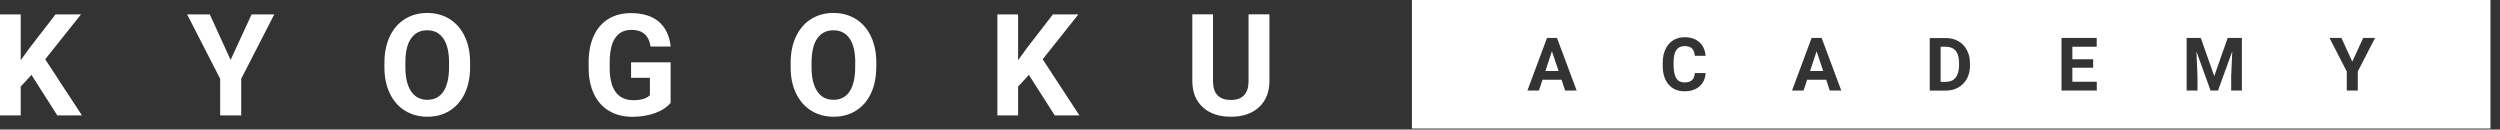 <svg width="193" height="10" viewBox="0 0 193 10" fill="none" xmlns="http://www.w3.org/2000/svg">
<rect x="0" y="0" width="193" height="10" fill="#333333" stroke="none"/>
<path d="M2.431 5.782L1.599 6.683V8.909H0V1.113H1.599V4.646L2.304 3.676L4.284 1.113H6.251L3.49 4.577L6.327 8.909H4.423L2.431 5.782Z" fill="white"/>
<path d="M17.803 4.627L19.422 1.113H21.173L18.622 6.08V8.909H16.997V6.08L14.446 1.113H16.198L17.803 4.627Z" fill="white"/>
<path d="M36.291 5.186C36.291 5.954 36.157 6.626 35.884 7.204C35.611 7.781 35.224 8.225 34.723 8.542C34.222 8.859 33.644 9.011 32.99 9.011C32.349 9.011 31.772 8.853 31.271 8.548C30.763 8.237 30.376 7.793 30.097 7.216C29.817 6.639 29.678 5.979 29.678 5.224V4.838C29.678 4.07 29.817 3.398 30.09 2.814C30.363 2.231 30.757 1.78 31.258 1.469C31.759 1.159 32.337 1 32.984 1C33.632 1 34.209 1.159 34.71 1.469C35.212 1.78 35.605 2.231 35.878 2.814C36.157 3.398 36.291 4.07 36.291 4.838V5.186ZM34.666 4.838C34.666 4.019 34.52 3.398 34.228 2.973C33.936 2.548 33.524 2.338 32.978 2.338C32.438 2.338 32.026 2.548 31.734 2.966C31.442 3.385 31.296 4 31.296 4.812V5.193C31.296 5.992 31.442 6.607 31.734 7.045C32.026 7.483 32.445 7.705 32.99 7.705C33.53 7.705 33.943 7.495 34.228 7.07C34.514 6.645 34.66 6.03 34.666 5.224V4.838Z" fill="white"/>
<path d="M51.784 7.926C51.499 8.275 51.086 8.541 50.566 8.731C50.039 8.922 49.455 9.017 48.814 9.017C48.142 9.017 47.551 8.871 47.044 8.573C46.536 8.281 46.142 7.85 45.87 7.291C45.597 6.733 45.451 6.074 45.444 5.319V4.792C45.444 4.012 45.578 3.34 45.838 2.769C46.098 2.198 46.479 1.767 46.968 1.462C47.462 1.164 48.04 1.012 48.7 1.012C49.62 1.012 50.337 1.234 50.858 1.671C51.378 2.115 51.683 2.756 51.778 3.593H50.223C50.153 3.149 49.995 2.82 49.747 2.617C49.506 2.407 49.17 2.306 48.744 2.306C48.199 2.306 47.786 2.509 47.501 2.921C47.215 3.333 47.075 3.942 47.069 4.754V5.255C47.069 6.074 47.221 6.689 47.532 7.107C47.843 7.526 48.294 7.735 48.89 7.735C49.487 7.735 49.919 7.609 50.172 7.348V6.004H48.719V4.811H51.772V7.926H51.784Z" fill="white"/>
<path d="M67.646 5.186C67.646 5.954 67.512 6.626 67.239 7.204C66.973 7.781 66.586 8.225 66.084 8.542C65.583 8.859 65.005 9.011 64.352 9.011C63.711 9.011 63.133 8.853 62.632 8.548C62.131 8.237 61.737 7.793 61.458 7.216C61.179 6.639 61.039 5.979 61.039 5.224V4.838C61.039 4.07 61.179 3.398 61.452 2.814C61.731 2.231 62.118 1.78 62.619 1.469C63.121 1.159 63.698 1 64.346 1C64.993 1 65.564 1.159 66.072 1.469C66.573 1.78 66.966 2.231 67.239 2.814C67.512 3.398 67.652 4.07 67.652 4.838V5.186H67.646ZM66.027 4.838C66.027 4.019 65.881 3.398 65.589 2.973C65.297 2.548 64.879 2.338 64.339 2.338C63.8 2.338 63.387 2.548 63.095 2.966C62.803 3.385 62.657 4 62.651 4.812V5.193C62.651 5.992 62.797 6.607 63.089 7.045C63.381 7.483 63.8 7.705 64.346 7.705C64.885 7.705 65.297 7.495 65.583 7.07C65.869 6.645 66.015 6.03 66.021 5.224V4.838H66.027Z" fill="white"/>
<path d="M79.429 5.782L78.597 6.683V8.909H76.998V1.113H78.597V4.646L79.302 3.676L81.282 1.113H83.249L80.495 4.577L83.332 8.909H81.428L79.429 5.782Z" fill="white"/>
<path d="M98 1.114V6.245C98 7.095 97.733 7.774 97.2 8.269C96.667 8.764 95.944 9.011 95.023 9.011C94.116 9.011 93.399 8.77 92.866 8.288C92.332 7.806 92.06 7.146 92.047 6.302V1.107H93.646V6.252C93.646 6.759 93.767 7.133 94.008 7.368C94.249 7.603 94.585 7.717 95.017 7.717C95.918 7.717 96.375 7.241 96.388 6.296V1.107H98V1.114Z" fill="white"/>
<path d="M139.735 5.481H140.751L140.243 3.959L139.735 5.481Z" fill="white"/>
<path d="M150.23 3.609H149.817V6.318H150.224C150.547 6.318 150.801 6.21 150.972 5.994C151.144 5.779 151.233 5.474 151.239 5.075V4.859C151.239 4.447 151.15 4.136 150.985 3.92C150.807 3.717 150.56 3.609 150.23 3.609Z" fill="white"/>
<path d="M119.307 5.481H120.322L119.808 3.959L119.307 5.481Z" fill="white"/>
<path d="M109 0V9.921H192.264V0H109ZM120.83 6.99L120.55 6.153H119.084L118.805 6.99H117.917L119.427 2.93H120.201L121.718 6.99H120.83ZM129.416 6.058C129.549 6.261 129.759 6.362 130.044 6.362C130.305 6.362 130.495 6.305 130.622 6.184C130.749 6.064 130.825 5.886 130.838 5.639H131.675C131.644 6.077 131.485 6.419 131.193 6.673C130.901 6.927 130.52 7.047 130.044 7.047C129.524 7.047 129.112 6.87 128.813 6.521C128.515 6.172 128.363 5.69 128.363 5.081V4.833C128.363 4.44 128.432 4.098 128.572 3.8C128.712 3.501 128.908 3.273 129.162 3.114C129.416 2.956 129.714 2.873 130.051 2.873C130.52 2.873 130.895 3 131.18 3.248C131.466 3.495 131.631 3.85 131.675 4.307H130.838C130.819 4.047 130.743 3.857 130.616 3.736C130.489 3.616 130.298 3.558 130.044 3.558C129.765 3.558 129.556 3.66 129.416 3.857C129.277 4.053 129.207 4.364 129.2 4.789V5.093C129.219 5.538 129.283 5.855 129.416 6.058ZM141.258 6.99L140.979 6.153H139.513L139.234 6.99H138.345L139.856 2.93H140.63L142.147 6.99H141.258ZM152.085 5.055C152.085 5.43 152.009 5.766 151.85 6.064C151.692 6.356 151.476 6.584 151.19 6.749C150.905 6.914 150.587 6.99 150.232 6.996H148.976V2.937H150.226C150.581 2.937 150.905 3.019 151.184 3.178C151.463 3.336 151.685 3.565 151.844 3.863C152.003 4.161 152.079 4.497 152.079 4.871V5.055H152.085ZM161.871 6.99H159.149V2.93H161.865V3.609H159.986V4.573H161.592V5.227H159.986V6.311H161.871V6.99ZM173.085 6.99H172.247V5.88L172.33 3.964L171.232 6.99H170.655L169.563 3.971L169.646 5.88V6.99H168.808V2.93H169.899L170.94 5.874L171.975 2.93H173.073V6.99H173.085ZM182.021 5.518V6.99H181.17V5.518L179.838 2.93H180.758L181.596 4.757L182.44 2.93H183.354L182.021 5.518Z" fill="white"/>
</svg>
